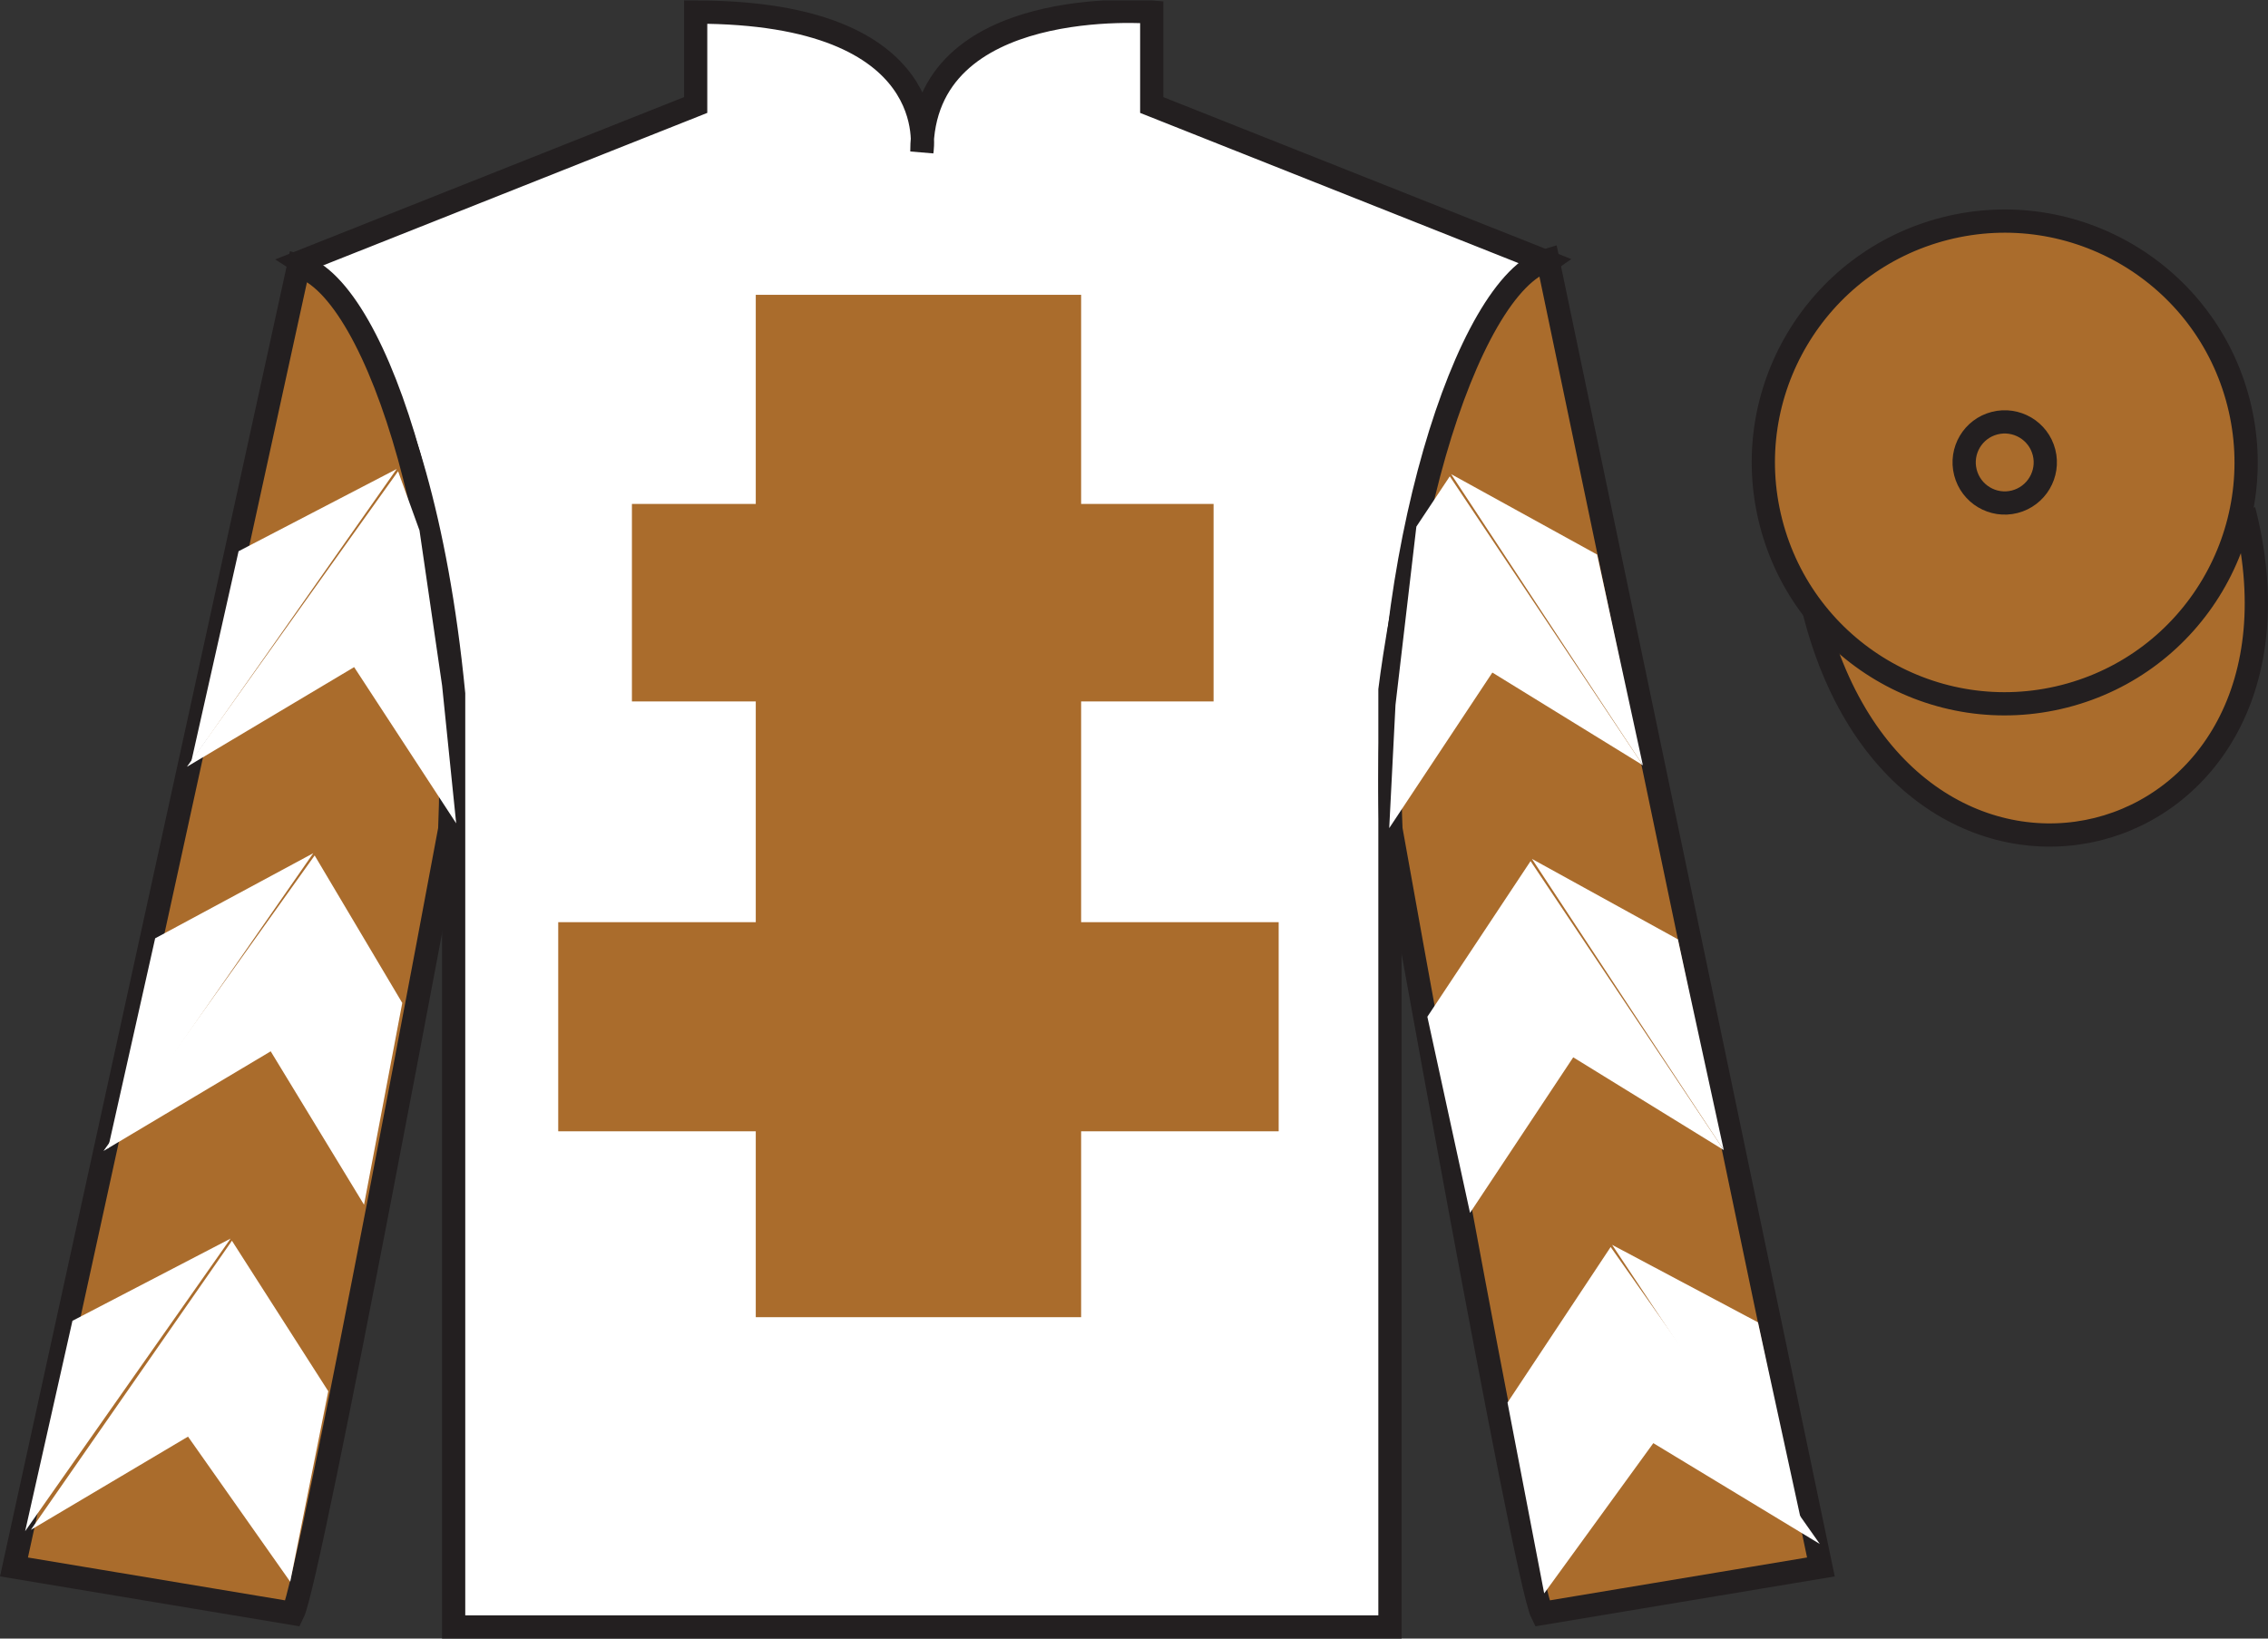<?xml version="1.0" encoding="UTF-8"?>
<svg xmlns="http://www.w3.org/2000/svg" xmlns:xlink="http://www.w3.org/1999/xlink" width="97.59pt" height="70.52pt" viewBox="0 0 97.59 70.52" version="1.1">
<rect x="0" y="0" width="97.59" height="70.52" fill="#333333" stroke="none"/>
<defs>
<clipPath id="clip1">
  <path d="M 0 70.52 L 97.59 70.52 L 97.59 0.02 L 0 0.02 L 0 70.52 Z M 0 70.52 "/>
</clipPath>
</defs>
<g id="surface0">
<g clip-path="url(#clip1)" clip-rule="nonzero">
<path style="fill-rule:nonzero;fill:rgb(66.654%,42.371%,17.49%);fill-opacity:1;stroke-width:10;stroke-linecap:butt;stroke-linejoin:miter;stroke:rgb(13.73%,12.16%,12.549%);stroke-opacity:1;stroke-miterlimit:4;" d="M 780.703 441.723 C 820.391 286.098 1004.336 333.677 965.547 485.708 " transform="matrix(0.1,0,0,-0.1,0,70.52)"/>
<path style=" stroke:none;fill-rule:nonzero;fill:rgb(100%,100%,100%);fill-opacity:1;" d="M 12.934 11.27 C 12.934 11.27 18.02 14.52 19.52 29.855 C 19.52 29.855 19.52 44.855 19.52 70.02 L 59.809 70.02 L 59.809 29.688 C 59.809 29.688 61.602 14.688 66.559 11.27 L 49.559 4.52 L 49.559 0.52 C 49.559 0.52 39.668 -0.312 39.668 6.52 C 39.668 6.52 40.684 0.52 29.934 0.52 L 29.934 4.52 L 12.934 11.27 "/>
<path style="fill:none;stroke-width:10;stroke-linecap:butt;stroke-linejoin:miter;stroke:rgb(13.73%,12.16%,12.549%);stroke-opacity:1;stroke-miterlimit:4;" d="M 129.336 592.505 C 129.336 592.505 180.195 560.005 195.195 406.645 C 195.195 406.645 195.195 256.645 195.195 5.005 L 598.086 5.005 L 598.086 408.325 C 598.086 408.325 616.016 558.325 665.586 592.505 L 495.586 660.005 L 495.586 700.005 C 495.586 700.005 396.68 708.325 396.68 640.005 C 396.68 640.005 406.836 700.005 299.336 700.005 L 299.336 660.005 L 129.336 592.505 Z M 129.336 592.505 " transform="matrix(0.1,0,0,-0.1,0,70.52)"/>
<path style=" stroke:none;fill-rule:nonzero;fill:rgb(66.654%,42.371%,17.49%);fill-opacity:1;" d="M 32.52 56.688 L 46.52 56.688 L 46.52 12.688 L 32.52 12.688 L 32.52 56.688 Z M 32.52 56.688 "/>
<path style=" stroke:none;fill-rule:nonzero;fill:rgb(66.654%,42.371%,17.49%);fill-opacity:1;" d="M 27.191 30.188 L 52.219 30.188 L 52.219 21.688 L 27.191 21.688 L 27.191 30.188 Z M 27.191 30.188 "/>
<path style=" stroke:none;fill-rule:nonzero;fill:rgb(66.654%,42.371%,17.49%);fill-opacity:1;" d="M 24.02 48.688 L 55.02 48.688 L 55.02 39.688 L 24.02 39.688 L 24.02 48.688 Z M 24.02 48.688 "/>
<path style=" stroke:none;fill-rule:nonzero;fill:rgb(66.654%,42.371%,17.49%);fill-opacity:1;" d="M 12.602 69.438 C 13.352 67.938 19.352 35.688 19.352 35.688 C 19.852 24.188 16.352 12.438 12.852 11.438 L 0.602 67.438 L 12.602 69.438 "/>
<path style="fill:none;stroke-width:10;stroke-linecap:butt;stroke-linejoin:miter;stroke:rgb(13.73%,12.16%,12.549%);stroke-opacity:1;stroke-miterlimit:4;" d="M 126.016 10.825 C 133.516 25.825 193.516 348.325 193.516 348.325 C 198.516 463.325 163.516 580.825 128.516 590.825 L 6.016 30.825 L 126.016 10.825 Z M 126.016 10.825 " transform="matrix(0.1,0,0,-0.1,0,70.52)"/>
<path style=" stroke:none;fill-rule:nonzero;fill:rgb(66.654%,42.371%,17.49%);fill-opacity:1;" d="M 78.352 67.438 L 66.602 11.188 C 63.102 12.188 59.352 24.188 59.852 35.688 C 59.852 35.688 65.602 67.938 66.352 69.438 L 78.352 67.438 "/>
<path style="fill:none;stroke-width:10;stroke-linecap:butt;stroke-linejoin:miter;stroke:rgb(13.73%,12.16%,12.549%);stroke-opacity:1;stroke-miterlimit:4;" d="M 783.516 30.825 L 666.016 593.325 C 631.016 583.325 593.516 463.325 598.516 348.325 C 598.516 348.325 656.016 25.825 663.516 10.825 L 783.516 30.825 Z M 783.516 30.825 " transform="matrix(0.1,0,0,-0.1,0,70.52)"/>
<path style=" stroke:none;fill-rule:nonzero;fill:rgb(66.654%,42.371%,17.49%);fill-opacity:1;" d="M 88.828 29.965 C 94.387 28.547 97.742 22.891 96.324 17.332 C 94.906 11.777 89.25 8.422 83.691 9.84 C 78.137 11.258 74.781 16.91 76.199 22.469 C 77.617 28.027 83.27 31.383 88.828 29.965 "/>
<path style="fill:none;stroke-width:10;stroke-linecap:butt;stroke-linejoin:miter;stroke:rgb(13.73%,12.16%,12.549%);stroke-opacity:1;stroke-miterlimit:4;" d="M 888.281 405.552 C 943.867 419.731 977.422 476.294 963.242 531.88 C 949.062 587.427 892.5 620.981 836.914 606.802 C 781.367 592.622 747.812 536.098 761.992 480.512 C 776.172 424.927 832.695 391.372 888.281 405.552 Z M 888.281 405.552 " transform="matrix(0.1,0,0,-0.1,0,70.52)"/>
<path style=" stroke:none;fill-rule:nonzero;fill:rgb(66.654%,42.371%,17.49%);fill-opacity:1;" d="M 86.691 21.594 C 87.625 21.355 88.191 20.402 87.953 19.469 C 87.715 18.535 86.762 17.973 85.828 18.211 C 84.895 18.449 84.332 19.398 84.57 20.332 C 84.809 21.266 85.758 21.832 86.691 21.594 "/>
<path style="fill:none;stroke-width:10;stroke-linecap:butt;stroke-linejoin:miter;stroke:rgb(13.73%,12.16%,12.549%);stroke-opacity:1;stroke-miterlimit:4;" d="M 866.914 489.262 C 876.25 491.645 881.914 501.177 879.531 510.512 C 877.148 519.848 867.617 525.473 858.281 523.091 C 848.945 520.708 843.32 511.216 845.703 501.88 C 848.086 492.544 857.578 486.88 866.914 489.262 Z M 866.914 489.262 " transform="matrix(0.1,0,0,-0.1,0,70.52)"/>
<path style=" stroke:none;fill-rule:nonzero;fill:rgb(100%,100%,100%);fill-opacity:1;" d="M 8.043 33 L 15.238 28.711 L 19.629 35.434 L 19.023 29.504 L 18.051 22.828 L 17.129 20.281 "/>
<path style=" stroke:none;fill-rule:nonzero;fill:rgb(100%,100%,100%);fill-opacity:1;" d="M 17.07 20.184 L 10.266 23.723 L 8.23 32.777 "/>
<path style=" stroke:none;fill-rule:nonzero;fill:rgb(100%,100%,100%);fill-opacity:1;" d="M 0.895 66.117 L 8.09 61.828 "/>
<path style=" stroke:none;fill-rule:nonzero;fill:rgb(100%,100%,100%);fill-opacity:1;" d="M 14.375 60.125 L 9.98 53.398 "/>
<path style=" stroke:none;fill-rule:nonzero;fill:rgb(100%,100%,100%);fill-opacity:1;" d="M 9.922 53.305 L 3.117 56.844 "/>
<path style=" stroke:none;fill-rule:nonzero;fill:rgb(100%,100%,100%);fill-opacity:1;" d="M 1.328 65.84 L 8.09 61.828 L 12.488 68.074 L 14.125 59.875 L 9.98 53.398 "/>
<path style=" stroke:none;fill-rule:nonzero;fill:rgb(100%,100%,100%);fill-opacity:1;" d="M 9.922 53.305 L 3.117 56.844 L 1.082 65.898 "/>
<path style=" stroke:none;fill-rule:nonzero;fill:rgb(100%,100%,100%);fill-opacity:1;" d="M 4.453 49.535 L 11.648 45.246 L 15.664 51.848 L 17.309 43.164 L 13.539 36.816 "/>
<path style=" stroke:none;fill-rule:nonzero;fill:rgb(100%,100%,100%);fill-opacity:1;" d="M 13.48 36.719 L 6.676 40.383 L 4.645 49.438 "/>
<path style=" stroke:none;fill-rule:nonzero;fill:rgb(100%,100%,100%);fill-opacity:1;" d="M 70.691 32.934 L 64.215 28.945 L 59.777 35.641 L 60.047 30.336 L 60.945 22.664 L 62.383 20.5 "/>
<path style=" stroke:none;fill-rule:nonzero;fill:rgb(100%,100%,100%);fill-opacity:1;" d="M 62.441 20.406 L 68.723 23.867 L 70.691 32.934 "/>
<path style=" stroke:none;fill-rule:nonzero;fill:rgb(100%,100%,100%);fill-opacity:1;" d="M 78.305 66.449 L 71.141 62.109 "/>
<path style=" stroke:none;fill-rule:nonzero;fill:rgb(100%,100%,100%);fill-opacity:1;" d="M 64.867 60.363 L 69.305 53.668 "/>
<path style=" stroke:none;fill-rule:nonzero;fill:rgb(100%,100%,100%);fill-opacity:1;" d="M 78.305 66.449 L 71.141 62.109 L 66.445 68.574 L 64.867 60.363 L 69.305 53.668 "/>
<path style=" stroke:none;fill-rule:nonzero;fill:rgb(100%,100%,100%);fill-opacity:1;" d="M 69.367 53.574 L 75.645 56.91 L 77.617 65.977 "/>
<path style=" stroke:none;fill-rule:nonzero;fill:rgb(100%,100%,100%);fill-opacity:1;" d="M 74.172 49.496 L 67.695 45.504 L 63.254 52.199 L 61.418 43.758 L 65.859 37.059 "/>
<path style=" stroke:none;fill-rule:nonzero;fill:rgb(100%,100%,100%);fill-opacity:1;" d="M 65.918 36.965 L 72.199 40.426 L 74.172 49.496 "/>
</g>
</g>
</svg>
